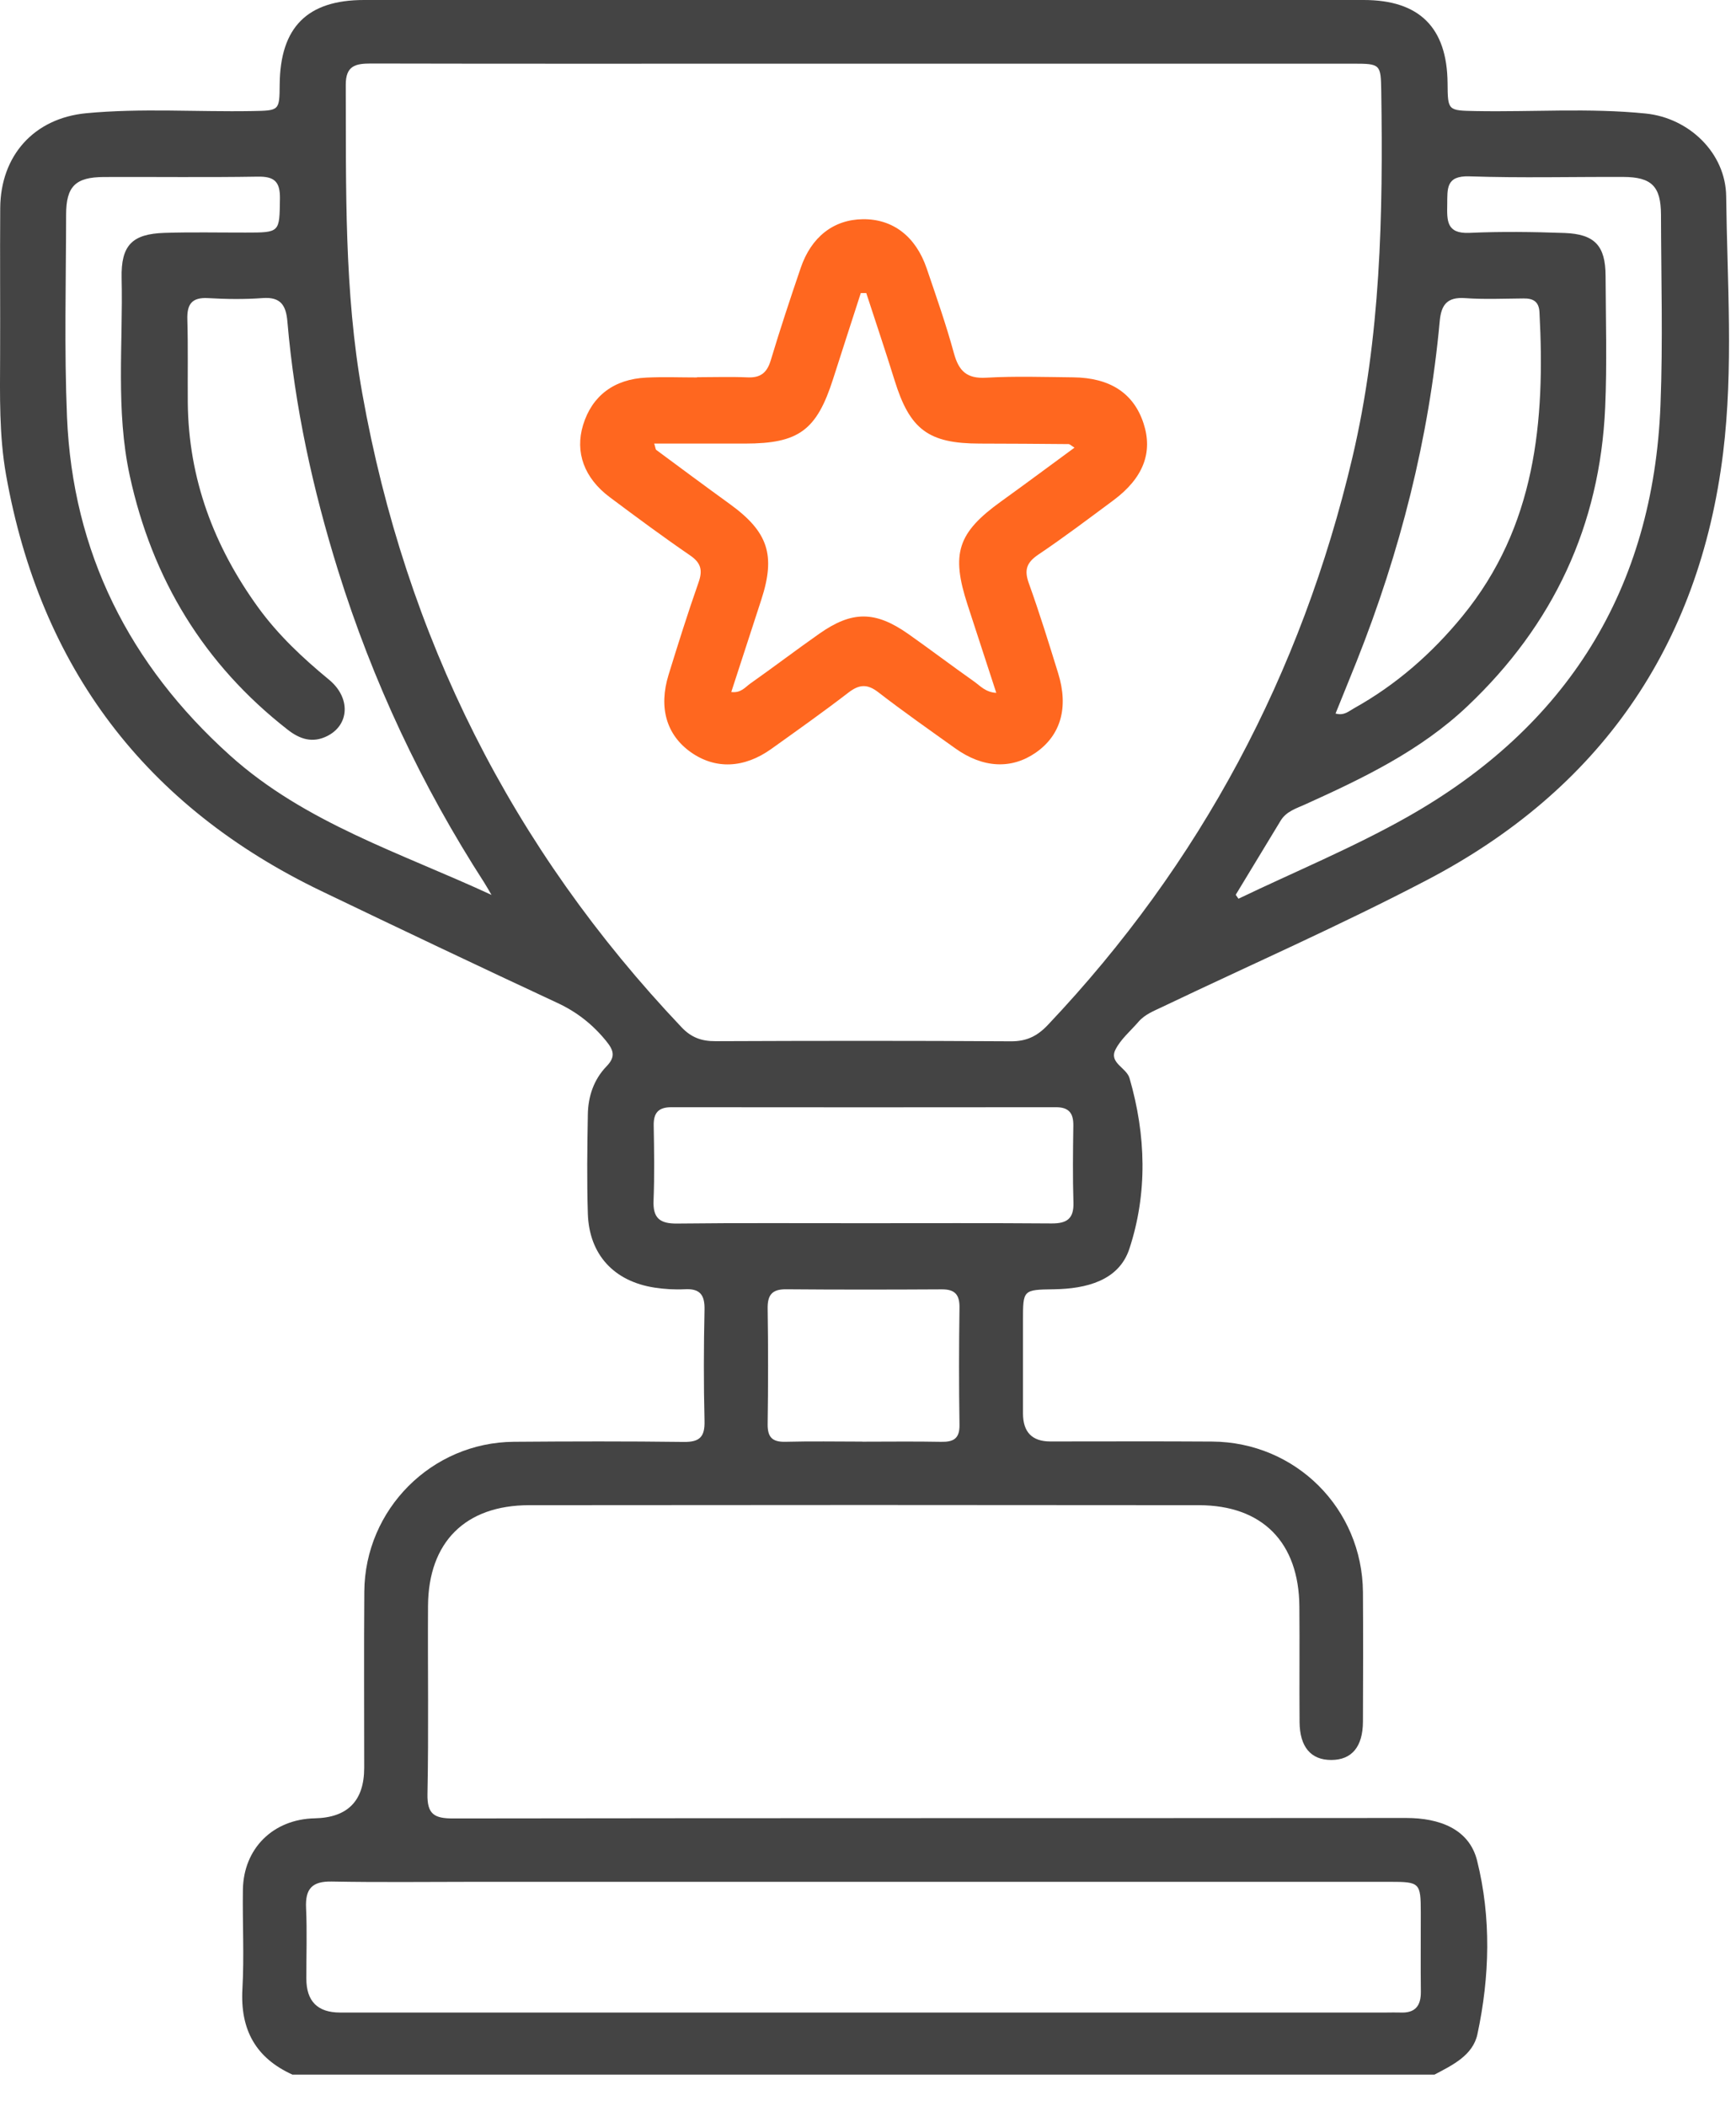 <svg width="47" height="57" viewBox="0 0 47 57" fill="none" xmlns="http://www.w3.org/2000/svg">
<path d="M7.926 56.156C6.922 55.705 6.501 54.934 6.563 53.834C6.613 52.942 6.563 52.045 6.576 51.15C6.592 50.029 7.396 49.238 8.523 49.215C9.415 49.196 9.86 48.74 9.86 47.847C9.86 46.258 9.851 44.67 9.863 43.08C9.879 40.852 11.686 39.041 13.91 39.024C15.445 39.012 16.979 39.008 18.512 39.028C18.948 39.034 19.085 38.886 19.074 38.459C19.049 37.454 19.052 36.45 19.074 35.445C19.082 35.047 18.95 34.873 18.54 34.895C18.269 34.909 17.991 34.892 17.721 34.851C16.619 34.681 15.95 33.955 15.915 32.849C15.887 31.955 15.899 31.06 15.915 30.165C15.922 29.678 16.076 29.22 16.418 28.865C16.67 28.605 16.62 28.433 16.41 28.175C16.044 27.726 15.619 27.391 15.09 27.145C12.956 26.151 10.828 25.14 8.705 24.12C3.933 21.827 1.091 18.064 0.164 12.854C-0.025 11.788 -0.001 10.709 0.003 9.631C0.008 8.298 -0.003 6.965 0.006 5.631C0.016 4.211 0.92 3.201 2.331 3.065C3.825 2.923 5.324 3.032 6.821 3.006C7.566 2.993 7.566 3 7.572 2.289C7.585 0.738 8.318 0 9.854 0C18.877 0 27.899 0 36.922 0C38.428 0 39.178 0.747 39.191 2.248C39.197 3 39.197 2.991 39.957 3.006C41.49 3.034 43.026 2.918 44.556 3.073C45.73 3.192 46.721 4.142 46.734 5.315C46.761 7.631 46.934 9.959 46.65 12.266C46.002 17.505 43.301 21.38 38.63 23.821C36.286 25.047 33.858 26.113 31.469 27.253C31.239 27.363 30.996 27.455 30.823 27.656C30.609 27.905 30.34 28.127 30.198 28.413C30.021 28.77 30.498 28.896 30.581 29.184C31.028 30.725 31.072 32.294 30.576 33.801C30.292 34.663 29.409 34.883 28.533 34.896C27.696 34.908 27.696 34.912 27.696 35.734C27.696 36.574 27.696 37.415 27.696 38.254C27.696 38.76 27.941 39.014 28.432 39.015C29.893 39.015 31.355 39.008 32.816 39.018C35.081 39.032 36.882 40.832 36.9 43.093C36.908 44.261 36.905 45.431 36.9 46.599C36.897 47.28 36.596 47.635 36.044 47.636C35.491 47.638 35.188 47.283 35.184 46.605C35.176 45.564 35.188 44.523 35.179 43.482C35.166 41.75 34.181 40.743 32.462 40.74C26.416 40.733 20.37 40.733 14.326 40.74C12.597 40.741 11.6 41.74 11.588 43.462C11.578 45.16 11.607 46.859 11.573 48.557C11.562 49.108 11.761 49.219 12.267 49.219C20.869 49.206 29.472 49.213 38.074 49.206C38.965 49.206 39.775 49.5 39.99 50.358C40.376 51.901 40.334 53.499 39.999 55.06C39.876 55.631 39.327 55.894 38.837 56.152H7.926V56.156ZM23.362 1.723C22.777 1.723 22.193 1.723 21.609 1.723C17.755 1.723 13.901 1.728 10.049 1.719C9.624 1.719 9.358 1.776 9.361 2.302C9.371 5.094 9.314 7.885 9.809 10.653C10.985 17.236 13.853 22.956 18.456 27.808C18.719 28.085 19 28.183 19.373 28.181C22.039 28.17 24.706 28.167 27.372 28.184C27.798 28.187 28.088 28.039 28.369 27.742C32.507 23.37 35.232 18.244 36.613 12.389C37.383 9.123 37.446 5.81 37.396 2.483C37.384 1.735 37.381 1.723 36.621 1.723C32.202 1.723 27.782 1.723 23.363 1.723H23.362ZM23.391 50.934C19.884 50.934 16.377 50.934 12.872 50.934C11.575 50.934 10.279 50.951 8.982 50.926C8.45 50.916 8.263 51.121 8.286 51.638C8.316 52.276 8.292 52.916 8.294 53.554C8.294 54.166 8.598 54.472 9.206 54.472C18.647 54.472 28.09 54.472 37.531 54.472C37.658 54.472 37.787 54.467 37.914 54.472C38.312 54.49 38.472 54.294 38.468 53.906C38.459 53.194 38.468 52.481 38.466 51.77C38.466 50.96 38.44 50.934 37.636 50.934C32.888 50.934 28.139 50.934 23.391 50.934ZM13.306 24.221C13.242 24.112 13.182 24.003 13.115 23.897C11.412 21.259 10.089 18.442 9.154 15.444C8.469 13.244 7.977 11.002 7.781 8.703C7.744 8.27 7.604 8.031 7.112 8.068C6.621 8.104 6.125 8.098 5.635 8.069C5.191 8.043 5.059 8.236 5.072 8.65C5.094 9.399 5.078 10.147 5.084 10.896C5.103 12.958 5.793 14.791 6.993 16.446C7.534 17.19 8.198 17.812 8.906 18.395C9.502 18.885 9.463 19.626 8.851 19.926C8.459 20.119 8.116 20.007 7.787 19.749C5.52 17.98 4.121 15.674 3.513 12.876C3.129 11.106 3.334 9.311 3.293 7.526C3.273 6.642 3.574 6.331 4.454 6.303C5.184 6.28 5.914 6.296 6.645 6.295C7.588 6.295 7.566 6.295 7.579 5.372C7.585 4.915 7.427 4.773 6.977 4.781C5.591 4.804 4.203 4.785 2.815 4.791C2.046 4.794 1.791 5.041 1.79 5.807C1.787 7.633 1.738 9.46 1.814 11.283C1.967 14.955 3.503 17.994 6.223 20.443C8.26 22.278 10.859 23.086 13.304 24.221H13.306ZM33.456 24.219C33.481 24.254 33.505 24.29 33.53 24.325C35.056 23.593 36.629 22.944 38.099 22.114C42.425 19.672 44.761 15.948 44.956 10.957C45.023 9.243 44.973 7.525 44.969 5.808C44.966 5.041 44.714 4.792 43.947 4.789C42.559 4.784 41.171 4.82 39.784 4.773C39.14 4.751 39.188 5.112 39.182 5.533C39.175 5.968 39.157 6.331 39.784 6.303C40.641 6.264 41.5 6.276 42.358 6.306C43.179 6.336 43.467 6.655 43.469 7.469C43.474 8.656 43.51 9.844 43.458 11.028C43.317 14.225 42.052 16.916 39.728 19.115C38.459 20.317 36.914 21.059 35.346 21.768C35.102 21.88 34.826 21.957 34.672 22.212C34.267 22.881 33.861 23.55 33.456 24.218V24.219ZM23.375 33.108C25.072 33.108 26.77 33.101 28.467 33.114C28.877 33.117 29.075 32.993 29.062 32.553C29.041 31.861 29.049 31.167 29.059 30.473C29.065 30.135 28.946 29.968 28.586 29.968C25.117 29.972 21.65 29.972 18.181 29.968C17.828 29.968 17.692 30.117 17.698 30.464C17.71 31.139 17.721 31.816 17.694 32.489C17.673 32.972 17.865 33.123 18.335 33.117C20.014 33.097 21.694 33.11 23.373 33.108H23.375ZM36.159 19.313C36.389 19.377 36.516 19.25 36.651 19.175C37.797 18.537 38.765 17.69 39.595 16.676C41.575 14.257 41.837 11.408 41.679 8.447C41.663 8.16 41.507 8.075 41.25 8.078C40.721 8.082 40.19 8.107 39.663 8.069C39.184 8.036 39.02 8.245 38.979 8.689C38.687 11.872 37.908 14.936 36.728 17.903C36.542 18.37 36.35 18.835 36.159 19.311V19.313ZM23.343 39.021C24.054 39.021 24.766 39.011 25.477 39.025C25.813 39.032 25.983 38.94 25.977 38.566C25.96 37.507 25.962 36.448 25.977 35.39C25.981 35.04 25.852 34.896 25.498 34.898C24.092 34.906 22.688 34.908 21.282 34.896C20.896 34.893 20.777 35.056 20.783 35.423C20.799 36.463 20.798 37.504 20.783 38.544C20.779 38.898 20.906 39.032 21.262 39.024C21.954 39.006 22.648 39.018 23.343 39.019V39.021Z" fill="#444444"/>
<path d="M18.871 10.21C19.328 10.21 19.785 10.194 20.24 10.214C20.591 10.23 20.766 10.088 20.867 9.753C21.119 8.915 21.394 8.084 21.677 7.255C21.963 6.41 22.571 5.943 23.36 5.933C24.169 5.923 24.794 6.396 25.09 7.268C25.349 8.028 25.615 8.787 25.826 9.56C25.958 10.041 26.173 10.254 26.7 10.223C27.482 10.178 28.268 10.205 29.053 10.213C30.056 10.223 30.696 10.646 30.961 11.462C31.217 12.248 30.952 12.939 30.15 13.537C29.476 14.037 28.806 14.544 28.11 15.012C27.798 15.223 27.724 15.422 27.852 15.78C28.142 16.586 28.396 17.406 28.649 18.225C28.936 19.152 28.718 19.9 28.044 20.37C27.385 20.828 26.612 20.792 25.861 20.254C25.163 19.755 24.46 19.263 23.782 18.739C23.479 18.503 23.259 18.523 22.966 18.749C22.287 19.272 21.586 19.767 20.889 20.266C20.148 20.799 19.367 20.828 18.704 20.36C18.045 19.894 17.826 19.155 18.101 18.263C18.359 17.427 18.622 16.591 18.912 15.765C19.028 15.437 18.981 15.236 18.684 15.033C17.947 14.528 17.228 13.995 16.512 13.46C15.812 12.938 15.562 12.236 15.787 11.501C16.029 10.715 16.621 10.261 17.502 10.22C17.957 10.198 18.414 10.216 18.871 10.216C18.871 10.214 18.871 10.213 18.871 10.21ZM19.798 18.73C20.06 18.764 20.176 18.598 20.315 18.5C20.942 18.058 21.552 17.594 22.18 17.153C23.069 16.528 23.697 16.531 24.592 17.16C25.189 17.581 25.772 18.023 26.368 18.443C26.535 18.56 26.68 18.737 26.973 18.753C26.705 17.93 26.451 17.154 26.198 16.377C25.741 14.979 25.926 14.419 27.107 13.569C27.765 13.096 28.413 12.613 29.091 12.116C28.99 12.053 28.961 12.02 28.932 12.02C28.128 12.012 27.325 12.008 26.521 12.006C25.135 12.004 24.633 11.626 24.221 10.298C23.975 9.506 23.709 8.719 23.453 7.932H23.305C23.054 8.708 22.804 9.479 22.556 10.254C22.11 11.649 21.625 12.005 20.173 12.006C19.36 12.006 18.547 12.006 17.712 12.006C17.747 12.116 17.747 12.163 17.769 12.179C18.429 12.668 19.088 13.157 19.754 13.639C20.795 14.392 21.006 15.02 20.611 16.233C20.343 17.061 20.072 17.888 19.798 18.731V18.73Z" fill="#FF671F"/>
</svg>
